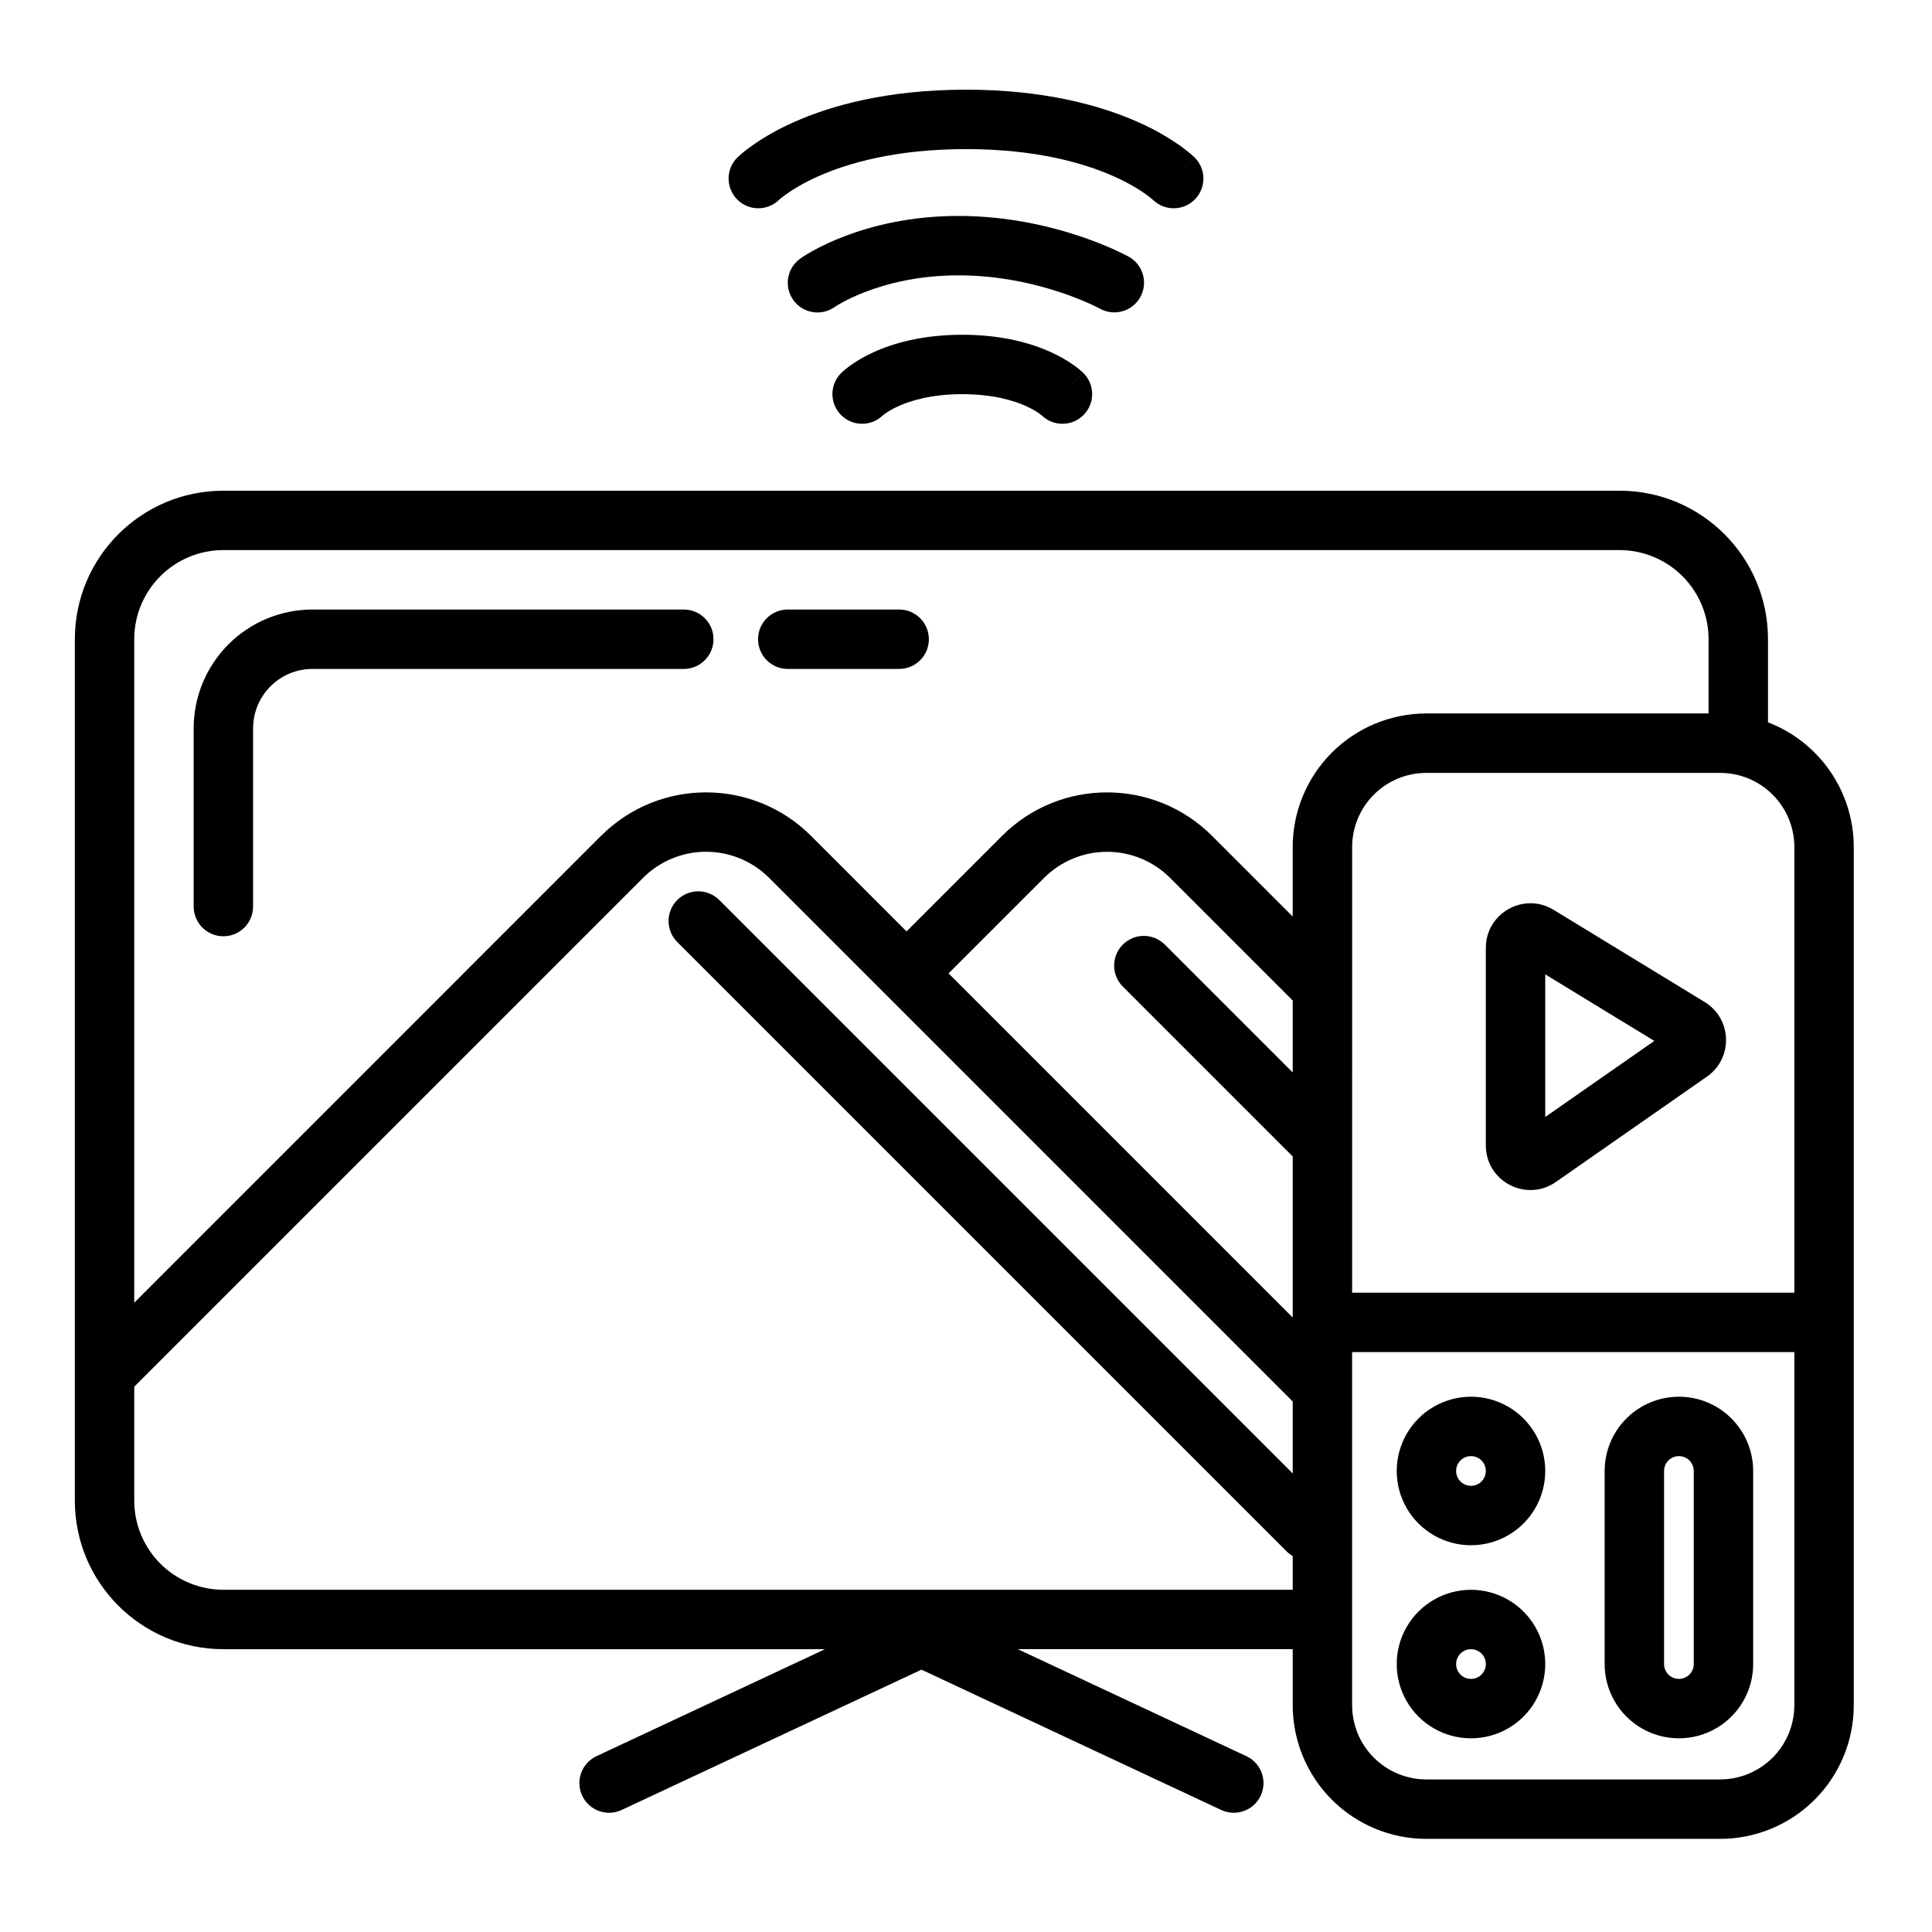 <?xml version="1.0" encoding="UTF-8"?>
<!-- Uploaded to: ICON Repo, www.svgrepo.com, Generator: ICON Repo Mixer Tools -->
<svg fill="#000000" width="800px" height="800px" version="1.1" viewBox="144 144 512 512" xmlns="http://www.w3.org/2000/svg">
 <g>
  <path d="m339.33 185.82c-3.004 3.074-2.988 7.984 0.035 11.039 3.019 3.055 7.934 3.121 11.039 0.152l0.02-0.016 0.32-0.285c0.34-0.285 0.922-0.754 1.77-1.355 1.691-1.195 4.445-2.906 8.371-4.648 7.832-3.481 20.52-7.191 39.117-7.191s31.281 3.711 39.117 7.195c3.93 1.746 6.68 3.453 8.371 4.644v-0.004c0.723 0.512 1.422 1.059 2.09 1.645l0.02 0.016c3.102 2.969 8.016 2.902 11.039-0.152 3.019-3.055 3.035-7.965 0.031-11.039l-5.566 5.566c5.566-5.566 5.562-5.57 5.559-5.574l-0.004-0.008-0.02-0.016-0.035-0.035-0.09-0.086c-0.344-0.336-0.699-0.656-1.066-0.961-0.926-0.781-1.883-1.52-2.875-2.211-3.477-2.414-7.18-4.484-11.059-6.176-9.883-4.391-24.754-8.551-45.512-8.551s-35.633 4.16-45.508 8.551c-3.883 1.691-7.586 3.762-11.062 6.18-1.242 0.875-2.195 1.633-2.875 2.207h0.004c-0.367 0.309-0.723 0.629-1.074 0.961l-0.09 0.086-0.039 0.039-0.016 0.012-0.004 0.008c-0.004 0-0.008 0.008 5.559 5.574zm14.906 37.695c-1.215-1.699-1.703-3.809-1.359-5.871 0.344-2.059 1.492-3.898 3.191-5.109l4.57 6.402c-4.578-6.406-4.574-6.406-4.57-6.406l0.016-0.016 0.027-0.02 0.074-0.047h0.004c0.285-0.199 0.57-0.391 0.863-0.578 0.547-0.348 1.312-0.812 2.281-1.355l0.004 0.004c2.68-1.477 5.457-2.762 8.316-3.852 7.156-2.75 17.465-5.441 30.379-5.441 12.871 0 24.066 2.676 32.008 5.324 3.207 1.062 6.359 2.293 9.441 3.684 1.211 0.555 2.406 1.141 3.586 1.762l0.07 0.039 0.027 0.012 0.008 0.008h0.004l-3.816 6.883 3.82-6.879c3.762 2.125 5.109 6.887 3.016 10.668s-6.844 5.164-10.645 3.102l-0.004-0.004h-0.008l-0.082-0.047c-0.82-0.426-1.648-0.828-2.492-1.211-2.578-1.164-5.215-2.191-7.902-3.082-6.816-2.269-16.289-4.516-27.031-4.516-10.699 0-19.09 2.227-24.727 4.398-2.82 1.082-4.949 2.152-6.32 2.914v-0.004c-0.605 0.336-1.199 0.695-1.781 1.074l-0.027 0.02c-3.535 2.492-8.426 1.664-10.941-1.855zm12.648 19.379c-3.031 3.055-3.047 7.977-0.031 11.051 3.012 3.074 7.934 3.156 11.051 0.188l0.035-0.031c0.199-0.164 0.402-0.324 0.613-0.473 0.648-0.469 1.777-1.188 3.441-1.949 3.293-1.504 8.816-3.223 17.023-3.223 8.203 0 13.734 1.719 17.023 3.223 1.66 0.758 2.793 1.484 3.438 1.945 0.328 0.234 0.531 0.402 0.617 0.477l0.039 0.031c3.113 2.969 8.035 2.887 11.051-0.188 3.012-3.074 3-7.996-0.031-11.051l-5.57 5.562c5.566-5.566 5.562-5.57 5.559-5.574l-0.004-0.008-0.016-0.012-0.027-0.031-0.074-0.066-0.086-0.086-0.09-0.082h-0.004c-0.695-0.629-1.43-1.219-2.195-1.766-1.906-1.348-3.934-2.508-6.062-3.465-5.32-2.438-13.074-4.652-23.57-4.652-10.492 0-18.246 2.215-23.57 4.648h0.004c-2.125 0.957-4.156 2.117-6.062 3.465-0.762 0.547-1.496 1.137-2.195 1.77l-0.18 0.168-0.07 0.066-0.027 0.031-0.016 0.012-0.008 0.008c0 0.004-0.004 0.008 5.562 5.574l-5.566-5.566zm-171.56 94.125c0-8.352 3.32-16.363 9.223-22.266 5.906-5.906 13.914-9.223 22.266-9.223h98.402c4.348 0 7.871 3.523 7.871 7.871s-3.523 7.871-7.871 7.871h-98.402c-4.176 0-8.18 1.66-11.133 4.613-2.949 2.953-4.609 6.957-4.609 11.133v47.23c0 4.348-3.523 7.871-7.871 7.871-4.348 0-7.875-3.523-7.875-7.871zm157.44-31.488c-4.348 0-7.871 3.523-7.871 7.871s3.523 7.871 7.871 7.871h29.52c4.348 0 7.875-3.523 7.875-7.871s-3.527-7.871-7.875-7.871z"/>
  <path d="m537.76 395.2c0-9.219 10.094-14.883 17.961-10.082l40.039 24.43c7.273 4.441 7.594 14.891 0.602 19.766l-40.039 27.922c-7.828 5.461-18.562-0.141-18.562-9.684v-52.355zm15.742 7.016v37.797l28.906-20.16-28.902-17.637zm35.426 111.93c-5.219 0-10.223 2.07-13.914 5.762-3.691 3.691-5.766 8.695-5.766 13.918v51.168c0 7.031 3.75 13.527 9.84 17.043 6.09 3.516 13.594 3.516 19.68 0 6.09-3.516 9.84-10.012 9.84-17.043v-51.168c0-5.223-2.07-10.227-5.762-13.918s-8.695-5.762-13.918-5.762zm-3.938 19.68h0.004c0-2.176 1.762-3.938 3.934-3.938 2.176 0 3.938 1.762 3.938 3.938v51.168c0 2.172-1.762 3.934-3.938 3.934-2.172 0-3.934-1.762-3.934-3.934v-51.168zm-70.844 0c0-7.031 3.75-13.527 9.84-17.043 6.086-3.516 13.59-3.516 19.68 0 6.09 3.516 9.84 10.012 9.84 17.043s-3.75 13.527-9.84 17.043c-6.09 3.516-13.594 3.516-19.68 0-6.09-3.516-9.84-10.012-9.84-17.043zm19.68-3.938c-2.176 0-3.938 1.762-3.938 3.938 0 2.172 1.762 3.934 3.938 3.934 2.172 0 3.934-1.762 3.934-3.934 0-2.176-1.762-3.938-3.934-3.938zm0 35.426c-7.031 0-13.527 3.75-17.043 9.84-3.516 6.086-3.516 13.59 0 19.68 3.516 6.09 10.012 9.84 17.043 9.84s13.527-3.75 17.043-9.84c3.516-6.09 3.516-13.594 0-19.68-3.516-6.09-10.012-9.84-17.043-9.84zm-3.938 19.68c0-2.176 1.762-3.938 3.938-3.938 2.172 0 3.934 1.762 3.934 3.938 0 2.172-1.762 3.934-3.934 3.934-2.176 0-3.938-1.762-3.938-3.934z" fill-rule="evenodd"/>
  <path d="m413.73 581.05h72.855v14.848c0 9.395 3.734 18.406 10.375 25.047 6.644 6.644 15.656 10.375 25.051 10.375h77.836-0.004c9.398 0 18.406-3.731 25.051-10.375 6.644-6.641 10.375-15.652 10.375-25.047v-227.39c0-7.168-2.172-14.164-6.231-20.07-4.059-5.906-9.812-10.445-16.5-13.012v-22.023c0-21.738-17.621-39.359-39.359-39.359h-369.98c-21.738 0-39.363 17.621-39.363 39.359v228.29c0 21.738 17.621 39.359 39.359 39.359h159.45l-60.449 28.297c-1.926 0.863-3.426 2.461-4.16 4.441-0.738 1.977-0.648 4.168 0.246 6.082 0.898 1.91 2.523 3.383 4.516 4.086 1.988 0.703 4.18 0.574 6.074-0.355l79.32-37.125 79.32 37.129-0.004-0.004c1.898 0.93 4.086 1.059 6.078 0.355 1.992-0.703 3.617-2.176 4.512-4.086 0.895-1.914 0.984-4.106 0.25-6.082-0.734-1.98-2.234-3.578-4.164-4.441zm-210.54-291.27c-6.266 0-12.273 2.488-16.699 6.918-4.43 4.43-6.918 10.438-6.918 16.699v175.83l123.7-123.71c15.371-15.371 40.293-15.371 55.664 0l25.305 25.312 25.305-25.309c15.371-15.371 40.293-15.371 55.664 0l21.367 21.371v-18.391c0-9.395 3.734-18.406 10.375-25.051 6.644-6.641 15.656-10.375 25.051-10.375h74.785v-19.68c0-6.262-2.488-12.27-6.918-16.699-4.43-4.43-10.438-6.918-16.699-6.918zm299.14 78.719v0.004c0-5.223 2.074-10.227 5.762-13.918 3.691-3.691 8.699-5.762 13.918-5.762h77.836-0.004c5.223 0 10.227 2.07 13.918 5.762s5.766 8.695 5.766 13.918v118.08l-117.2-0.004zm-48.242 8.152 32.496 32.5v19.066l-33.793-33.793c-1.469-1.52-3.484-2.387-5.594-2.402-2.113-0.02-4.141 0.812-5.637 2.305-1.492 1.492-2.324 3.523-2.305 5.633 0.02 2.113 0.883 4.129 2.402 5.594l44.926 44.926v42.684l-91.203-91.207 25.309-25.305c4.426-4.426 10.434-6.914 16.699-6.914 6.262 0 12.27 2.488 16.695 6.914zm32.496 138.77v19.066l-151.88-151.88c-1.465-1.52-3.481-2.383-5.594-2.402-2.109-0.02-4.141 0.812-5.633 2.305-1.492 1.492-2.324 3.523-2.305 5.637 0.016 2.109 0.883 4.125 2.402 5.594l161.38 161.38c0.5 0.5 1.047 0.918 1.629 1.254v8.926h-283.39c-6.266 0-12.273-2.488-16.699-6.918-4.43-4.43-6.918-10.438-6.918-16.699v-30.195l134.84-134.84v-0.004c4.43-4.43 10.438-6.918 16.699-6.918 6.266 0 12.273 2.488 16.703 6.918zm132.94-13.098h-117.2v93.566c0 5.219 2.074 10.223 5.762 13.914 3.691 3.691 8.699 5.766 13.918 5.766h77.836-0.004c5.223 0 10.227-2.074 13.918-5.766s5.766-8.695 5.766-13.914z" fill-rule="evenodd"/>
 </g>
</svg>